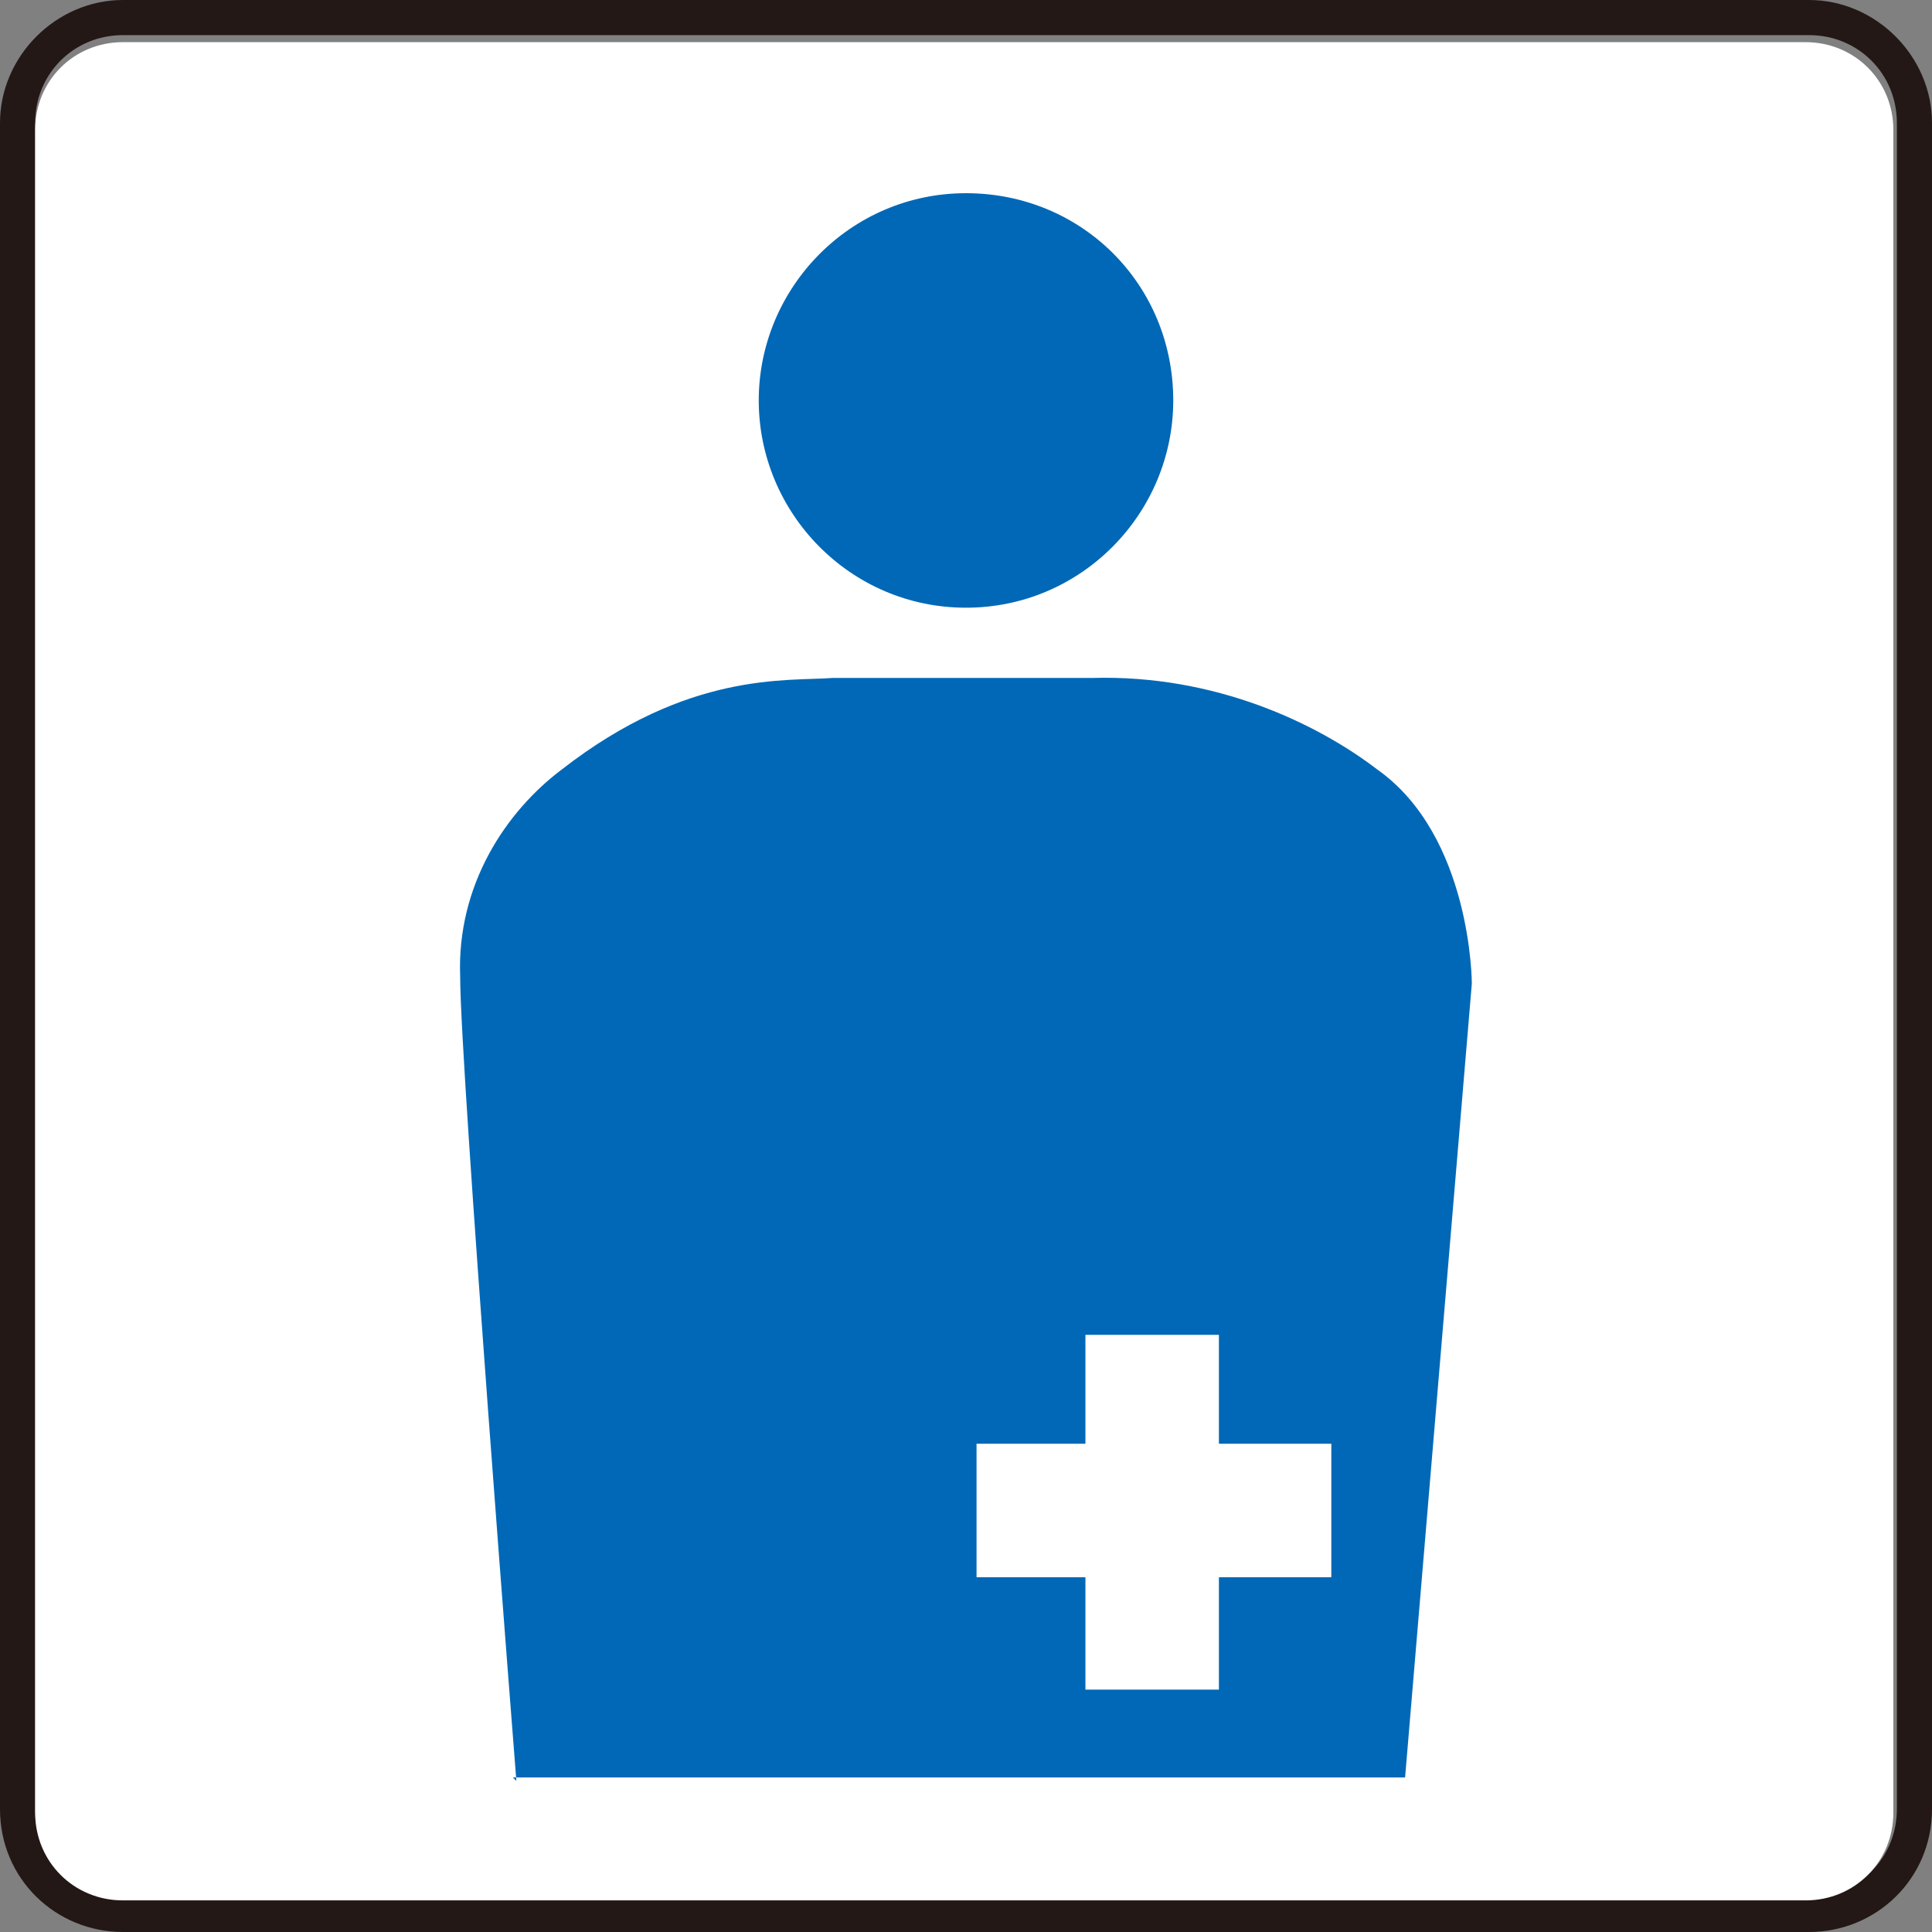 <?xml version="1.0" encoding="UTF-8"?>
<svg id="_レイヤー_1" data-name="レイヤー_1" xmlns="http://www.w3.org/2000/svg" version="1.1" xmlns:xlink="http://www.w3.org/1999/xlink" viewBox="0 0 55 55">
  <rect x="0" y="0" width="55" height="55" fill="#808080" stroke="none"/>
  <!-- Generator: Adobe Illustrator 29.3.1, SVG Export Plug-In . SVG Version: 2.1.0 Build 151)  -->
  <defs>
    <style>
      .st0 {
        fill: #0068b6;
      }

      .st1 {
        fill: #231815;
      }

      .st2 {
        fill: #fff;
      }
    </style>
  </defs>
  <path class="st1" d="M3.5,0C1.6,0,0,1.6,0,3.5v48c0,2,1.6,3.5,3.5,3.5h48c1.9,0,3.5-1.5,3.5-3.5V3.5C55,1.6,53.4,0,51.5,0H3.5ZM1,51.5V3.5C1,2.1,2.1,1,3.5,1h48c1.4,0,2.5,1.1,2.5,2.5v48c0,1.4-1.1,2.5-2.5,2.5H3.5c-1.4,0-2.5-1.1-2.5-2.5Z"/>
  <path class="st2" d="M1,51.6V3.7c0-1.4,1.1-2.5,2.5-2.5h47.9c1.4,0,2.5,1.1,2.5,2.5v47.9c0,1.4-1.1,2.5-2.5,2.5H3.5c-1.4,0-2.5-1.1-2.5-2.5Z"/>
  <g>
    <path class="st0" d="M14.6,50.6h25.4l1.9-22.6s0-4.2-2.7-6.1c-1.7-1.3-4.6-2.7-8.1-2.6-3,0-7.4,0-7.4,0-1.3.1-4.1-.2-7.7,2.6-1.6,1.2-3,3.3-2.9,5.9,0,2.6,1.6,22.9,1.6,22.9Z"/>
    <polygon class="st2" points="37.9 41.1 34.7 41.1 34.7 38 30.9 38 30.9 41.1 27.8 41.1 27.8 44.9 30.9 44.9 30.9 48.1 34.7 48.1 34.7 44.9 37.9 44.9 37.9 41.1"/>
    <path class="st0" d="M33.4,11.4c0,3.2-2.6,5.9-5.9,5.9s-5.9-2.7-5.9-5.9,2.6-5.9,5.9-5.9,5.9,2.6,5.9,5.9Z"/>
  </g>
</svg>